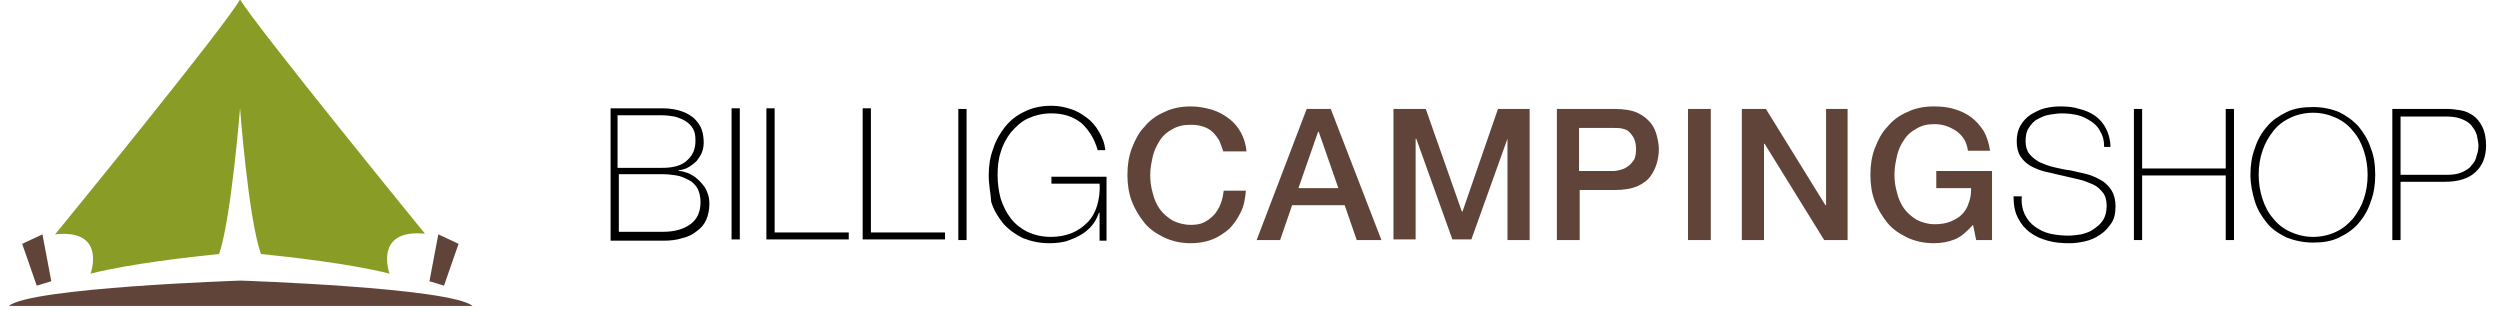 <?xml version="1.0" encoding="utf-8"?>
<!-- Generator: Adobe Illustrator 26.2.1, SVG Export Plug-In . SVG Version: 6.00 Build 0)  -->
<svg version="1.1" id="Lag_1" xmlns="http://www.w3.org/2000/svg" xmlns:xlink="http://www.w3.org/1999/xlink" x="0px" y="0px"
	 viewBox="0 0 394.7 49.2" style="enable-background:new 0 0 394.7 49.2;" xml:space="preserve">
<style type="text/css">
	.st0{fill:#614439;}
	.st1{fill:#899C26;}
</style>
<g>
	<path d="M96.3,17.1h8.3c1.2,0,2.3,0.2,3.1,0.5c0.8,0.3,1.5,0.7,2,1.2c0.5,0.5,0.9,1.1,1.1,1.7c0.2,0.6,0.3,1.3,0.3,2
		c0,0.6-0.1,1.1-0.3,1.6c-0.2,0.5-0.5,0.9-0.8,1.3c-0.4,0.4-0.8,0.7-1.3,1c-0.5,0.3-1,0.4-1.6,0.5l0.1,0.1c0.1,0,0.5,0,1,0.2
		c0.5,0.1,1,0.4,1.6,0.8c0.5,0.4,1,0.9,1.5,1.6c0.4,0.7,0.7,1.5,0.7,2.6c0,0.9-0.2,1.8-0.5,2.5c-0.3,0.7-0.8,1.3-1.5,1.8
		c-0.6,0.5-1.4,0.9-2.3,1.1c-0.9,0.3-1.9,0.4-3,0.4h-8.3V17.1z M104.6,26.5c1.8,0,3.1-0.4,3.9-1.2c0.9-0.8,1.3-1.8,1.3-3.1
		c0-0.8-0.1-1.4-0.4-1.9c-0.3-0.5-0.7-0.9-1.2-1.2c-0.5-0.3-1-0.5-1.7-0.7c-0.6-0.1-1.3-0.2-2-0.2h-7v8.3H104.6z M104.6,36.6
		c1.9,0,3.3-0.4,4.4-1.2c1.1-0.8,1.6-2,1.6-3.5c0-0.9-0.2-1.6-0.5-2.2c-0.4-0.6-0.8-1-1.4-1.3c-0.6-0.3-1.2-0.6-1.9-0.7
		c-0.7-0.1-1.4-0.2-2.1-0.2h-7v9.1H104.6z"/>
	<path d="M115.5,17.1h1.3v20.7h-1.3V17.1z"/>
	<path d="M121,17.1h1.3v19.6H134v1.1h-13V17.1z"/>
	<path d="M136.2,17.1h1.3v19.6h11.7v1.1h-13V17.1z"/>
	<path d="M151.3,17.2h1.3v20.7h-1.3V17.2z"/>
	<path d="M156.1,27.7c0-1.5,0.2-2.9,0.7-4.2c0.4-1.3,1.1-2.5,1.9-3.5c0.8-1,1.8-1.8,3.1-2.4c1.2-0.6,2.6-0.9,4.2-0.9
		c1.1,0,2.1,0.2,3,0.5c1,0.3,1.8,0.8,2.6,1.4c0.8,0.6,1.4,1.3,1.9,2.2c0.5,0.8,0.9,1.8,1,2.9h-1.2c-0.5-1.8-1.4-3.2-2.6-4.3
		c-1.3-1-2.8-1.5-4.7-1.5c-1.4,0-2.6,0.3-3.7,0.8c-1.1,0.5-1.9,1.3-2.7,2.2c-0.7,0.9-1.3,2-1.6,3.1c-0.4,1.2-0.5,2.4-0.5,3.7
		c0,1.3,0.2,2.6,0.5,3.7c0.4,1.2,0.9,2.2,1.6,3.1c0.7,0.9,1.6,1.6,2.6,2.1c1.1,0.5,2.3,0.8,3.7,0.8c1.2,0,2.3-0.2,3.3-0.6
		c1-0.4,1.8-1,2.5-1.7c0.7-0.7,1.2-1.6,1.5-2.6c0.3-1,0.5-2.2,0.4-3.5h-7.6v-1.1h8.7v10.1h-1.1v-4.4h-0.1c-0.3,0.8-0.6,1.4-1.1,2
		c-0.5,0.6-1.1,1.1-1.8,1.5c-0.7,0.4-1.4,0.7-2.3,1c-0.8,0.2-1.7,0.3-2.6,0.3c-1.6,0-2.9-0.3-4.2-0.8c-1.2-0.6-2.2-1.3-3.1-2.3
		c-0.8-1-1.5-2.1-1.9-3.4C156.4,30.5,156.1,29.2,156.1,27.7z"/>
	<path class="st0" d="M193.1,23.8c-0.2-0.6-0.4-1.1-0.6-1.6c-0.3-0.5-0.6-0.9-1-1.3c-0.4-0.4-0.9-0.7-1.5-0.9
		c-0.6-0.2-1.2-0.3-2-0.3c-1.1,0-2.1,0.2-2.9,0.7c-0.8,0.4-1.5,1-2,1.8s-0.9,1.6-1.1,2.5c-0.2,0.9-0.4,1.9-0.4,2.9
		c0,1,0.1,1.9,0.4,2.9c0.2,0.9,0.6,1.8,1.1,2.5s1.2,1.3,2,1.8c0.8,0.4,1.8,0.7,2.9,0.7c0.8,0,1.5-0.1,2.1-0.4
		c0.6-0.3,1.1-0.7,1.6-1.2c0.4-0.5,0.8-1.1,1-1.7c0.3-0.7,0.4-1.4,0.5-2.1h3.5c-0.1,1.2-0.3,2.4-0.8,3.4c-0.5,1-1.1,1.9-1.8,2.6
		c-0.8,0.7-1.7,1.3-2.7,1.7c-1,0.4-2.2,0.6-3.4,0.6c-1.5,0-2.9-0.3-4.2-0.9c-1.2-0.6-2.3-1.3-3.1-2.3c-0.8-1-1.5-2.1-2-3.4
		c-0.5-1.3-0.7-2.7-0.7-4.2c0-1.5,0.2-2.9,0.7-4.2c0.5-1.3,1.1-2.5,2-3.4c0.8-1,1.9-1.8,3.1-2.3c1.2-0.6,2.6-0.9,4.2-0.9
		c1.2,0,2.2,0.2,3.3,0.5c1,0.3,1.9,0.8,2.7,1.4c0.8,0.6,1.4,1.3,1.9,2.2c0.5,0.9,0.8,1.9,0.9,3H193.1z"/>
	<path class="st0" d="M206.3,17.2h3.8l8,20.7h-3.9l-1.9-5.5H204l-1.9,5.5h-3.7L206.3,17.2z M205,29.7h6.3l-3.1-8.9h-0.1L205,29.7z"
		/>
	<path class="st0" d="M220,17.2h5.1l5.7,16.2h0.1l5.6-16.2h5v20.7H238V21.9H238l-5.7,15.9h-3l-5.7-15.9h-0.1v15.9H220V17.2z"/>
	<path class="st0" d="M245.8,17.2h9.1c1.5,0,2.7,0.2,3.6,0.6s1.6,1,2.1,1.6c0.5,0.6,0.8,1.3,1,2.1c0.2,0.8,0.3,1.4,0.3,2.1
		s-0.1,1.3-0.3,2.1c-0.2,0.7-0.5,1.4-1,2.1s-1.2,1.2-2.1,1.6s-2.1,0.6-3.6,0.6h-5.5v7.9h-3.6V17.2z M249.4,27h5.3
		c0.4,0,0.8-0.1,1.2-0.2c0.4-0.1,0.8-0.3,1.2-0.6c0.4-0.3,0.6-0.6,0.9-1c0.2-0.4,0.3-1,0.3-1.6c0-0.7-0.1-1.2-0.3-1.7
		c-0.2-0.4-0.5-0.8-0.8-1.1c-0.3-0.3-0.7-0.4-1.1-0.5c-0.4-0.1-0.9-0.1-1.4-0.1h-5.4V27z"/>
	<path class="st0" d="M266.5,17.2h3.6v20.7h-3.6V17.2z"/>
	<path class="st0" d="M275,17.2h3.8l9.4,15.2h0.1V17.2h3.4v20.7H288l-9.4-15.2h-0.1v15.2H275V17.2z"/>
	<path class="st0" d="M314.3,37.9H312l-0.5-2.4c-1,1.1-1.9,1.9-2.9,2.3c-1,0.4-2.1,0.6-3.3,0.6c-1.5,0-2.9-0.3-4.2-0.9
		c-1.2-0.6-2.3-1.3-3.1-2.3c-0.8-1-1.5-2.1-2-3.4c-0.5-1.3-0.7-2.7-0.7-4.2c0-1.5,0.2-2.9,0.7-4.2c0.5-1.3,1.1-2.5,2-3.4
		c0.8-1,1.9-1.8,3.1-2.3c1.2-0.6,2.6-0.9,4.2-0.9c1.1,0,2.2,0.1,3.2,0.4c1,0.3,1.9,0.7,2.7,1.3c0.8,0.6,1.4,1.3,2,2.2
		c0.5,0.9,0.8,1.9,1,3.1h-3.5c-0.1-0.7-0.3-1.3-0.6-1.8c-0.3-0.5-0.7-0.9-1.2-1.3c-0.5-0.3-1-0.6-1.6-0.8c-0.6-0.2-1.2-0.3-1.9-0.3
		c-1.1,0-2,0.2-2.8,0.7c-0.8,0.4-1.5,1-2,1.8c-0.5,0.7-0.9,1.6-1.1,2.5c-0.2,0.9-0.4,1.9-0.4,2.9c0,1,0.1,1.9,0.4,2.9
		c0.2,0.9,0.6,1.8,1.1,2.5c0.5,0.7,1.2,1.3,2,1.8c0.8,0.4,1.8,0.7,2.8,0.7c0.9,0,1.7-0.1,2.5-0.4c0.7-0.3,1.3-0.6,1.8-1.1
		c0.5-0.5,0.9-1.1,1.1-1.8c0.3-0.7,0.4-1.5,0.4-2.4h-5.5V27h8.8V37.9z"/>
</g>
<g>
	<path d="M332.2,23.1c0-0.9-0.2-1.7-0.6-2.3c-0.3-0.7-0.8-1.2-1.4-1.6c-0.6-0.4-1.3-0.8-2.1-1c-0.8-0.2-1.7-0.3-2.6-0.3
		c-0.6,0-1.2,0.1-1.9,0.2c-0.7,0.1-1.3,0.4-1.9,0.7c-0.6,0.3-1,0.8-1.4,1.4c-0.4,0.6-0.5,1.3-0.5,2.1c0,0.8,0.2,1.5,0.6,2
		c0.4,0.5,0.9,0.9,1.6,1.3c0.7,0.3,1.4,0.6,2.3,0.8c0.8,0.2,1.7,0.4,2.6,0.5c0.9,0.2,1.8,0.4,2.6,0.6c0.8,0.2,1.6,0.6,2.3,1
		c0.7,0.4,1.2,1,1.6,1.6c0.4,0.7,0.6,1.5,0.6,2.5c0,1.1-0.2,2-0.7,2.7c-0.5,0.7-1,1.3-1.8,1.8c-0.7,0.5-1.5,0.8-2.3,1
		c-0.9,0.2-1.7,0.3-2.5,0.3c-1.2,0-2.4-0.1-3.4-0.4c-1.1-0.3-2-0.7-2.8-1.3c-0.8-0.6-1.4-1.3-1.9-2.3c-0.5-0.9-0.7-2.1-0.7-3.4h1.3
		c-0.1,1.1,0.1,2.1,0.5,2.9c0.4,0.8,0.9,1.4,1.6,1.9c0.7,0.5,1.5,0.9,2.4,1.1c0.9,0.2,1.9,0.3,2.9,0.3c0.6,0,1.3-0.1,2-0.2
		c0.7-0.2,1.4-0.4,1.9-0.8c0.6-0.4,1.1-0.8,1.5-1.4c0.4-0.6,0.6-1.4,0.6-2.3c0-0.9-0.2-1.6-0.6-2.1c-0.4-0.5-0.9-1-1.6-1.3
		c-0.7-0.3-1.4-0.6-2.3-0.8c-0.8-0.2-1.7-0.4-2.6-0.6c-0.9-0.2-1.7-0.4-2.6-0.6c-0.8-0.2-1.6-0.5-2.3-0.9c-0.7-0.4-1.2-0.9-1.6-1.5
		c-0.4-0.6-0.6-1.4-0.6-2.4s0.2-1.8,0.6-2.5c0.4-0.7,1-1.3,1.6-1.7c0.7-0.4,1.4-0.8,2.2-1c0.8-0.2,1.6-0.3,2.5-0.3
		c1.1,0,2.1,0.1,3,0.4c0.9,0.2,1.8,0.6,2.5,1.1c0.7,0.5,1.3,1.2,1.7,2c0.4,0.8,0.7,1.8,0.7,2.9H332.2z"/>
	<path d="M336.9,17.2h1.3v9.4h13.2v-9.4h1.3v20.7h-1.3V27.7h-13.2v10.2h-1.3V17.2z"/>
	<path d="M375,27.6c0,1.5-0.2,2.9-0.7,4.2c-0.4,1.3-1.1,2.5-1.9,3.4c-0.8,1-1.9,1.7-3.1,2.3c-1.2,0.6-2.6,0.8-4.1,0.8
		c-1.5,0-2.9-0.3-4.2-0.8c-1.2-0.6-2.3-1.3-3.1-2.3c-0.8-1-1.5-2.1-1.9-3.4c-0.4-1.3-0.7-2.7-0.7-4.2c0-1.5,0.2-2.9,0.7-4.2
		c0.4-1.3,1.1-2.5,1.9-3.4c0.8-1,1.9-1.7,3.1-2.3c1.2-0.6,2.6-0.8,4.2-0.8c1.5,0,2.9,0.3,4.1,0.8c1.2,0.6,2.2,1.3,3.1,2.3
		c0.8,1,1.5,2.1,1.9,3.4C374.8,24.6,375,26,375,27.6z M356.6,27.6c0,1.3,0.2,2.6,0.6,3.8c0.4,1.2,0.9,2.2,1.7,3.1
		c0.7,0.9,1.6,1.6,2.7,2.1c1.1,0.5,2.3,0.8,3.6,0.8s2.6-0.3,3.6-0.8c1.1-0.5,1.9-1.2,2.7-2.1c0.7-0.9,1.3-1.9,1.7-3.1
		c0.4-1.2,0.6-2.4,0.6-3.8c0-1.3-0.2-2.6-0.6-3.8c-0.4-1.2-0.9-2.2-1.7-3.1c-0.7-0.9-1.6-1.6-2.7-2.1c-1.1-0.5-2.3-0.8-3.6-0.8
		s-2.6,0.3-3.6,0.8c-1.1,0.5-2,1.2-2.7,2.1c-0.7,0.9-1.3,1.9-1.7,3.1C356.8,25,356.6,26.2,356.6,27.6z"/>
	<path d="M377.7,17.2h8.8c0.6,0,1.2,0.1,1.9,0.2c0.7,0.1,1.4,0.4,2,0.8c0.6,0.4,1.1,1,1.5,1.8c0.4,0.8,0.6,1.8,0.6,3
		c0,1.8-0.6,3.2-1.7,4.2c-1.1,1-2.7,1.5-4.8,1.5H379v9.2h-1.3V17.2z M379,27.6h7.3c0.9,0,1.7-0.1,2.4-0.4c0.6-0.3,1.2-0.6,1.5-1.1
		c0.4-0.4,0.7-0.9,0.8-1.5c0.2-0.5,0.3-1.1,0.3-1.6c0-0.4-0.1-0.8-0.2-1.4c-0.1-0.5-0.3-1-0.7-1.5c-0.3-0.5-0.8-0.9-1.5-1.2
		c-0.6-0.3-1.5-0.5-2.5-0.5H379V27.6z"/>
</g>
<g>
	<path class="st0" d="M38,44.3c0,0-33.2,1.1-36.6,4H38h36.6C71.1,45.4,38,44.3,38,44.3z"/>
	<path class="st1" d="M14.3,43.2c6.4-1.6,15.5-2.6,20.3-3.1c1.9-5.6,3.3-23,3.3-23s1.3,17.4,3.3,23c4.8,0.5,13.9,1.5,20.3,3.1
		c0,0-2.6-7.1,5.6-6.3c0,0-26.9-33-29.2-37C35.7,4,8.7,37,8.7,37C16.9,36.1,14.3,43.2,14.3,43.2z"/>
	<polygon class="st0" points="8.1,44.4 6.7,37 3.5,38.5 5.8,45.1 	"/>
	<polygon class="st0" points="72.4,38.5 69.2,37 67.8,44.4 70.1,45.1 	"/>
</g>
</svg>
